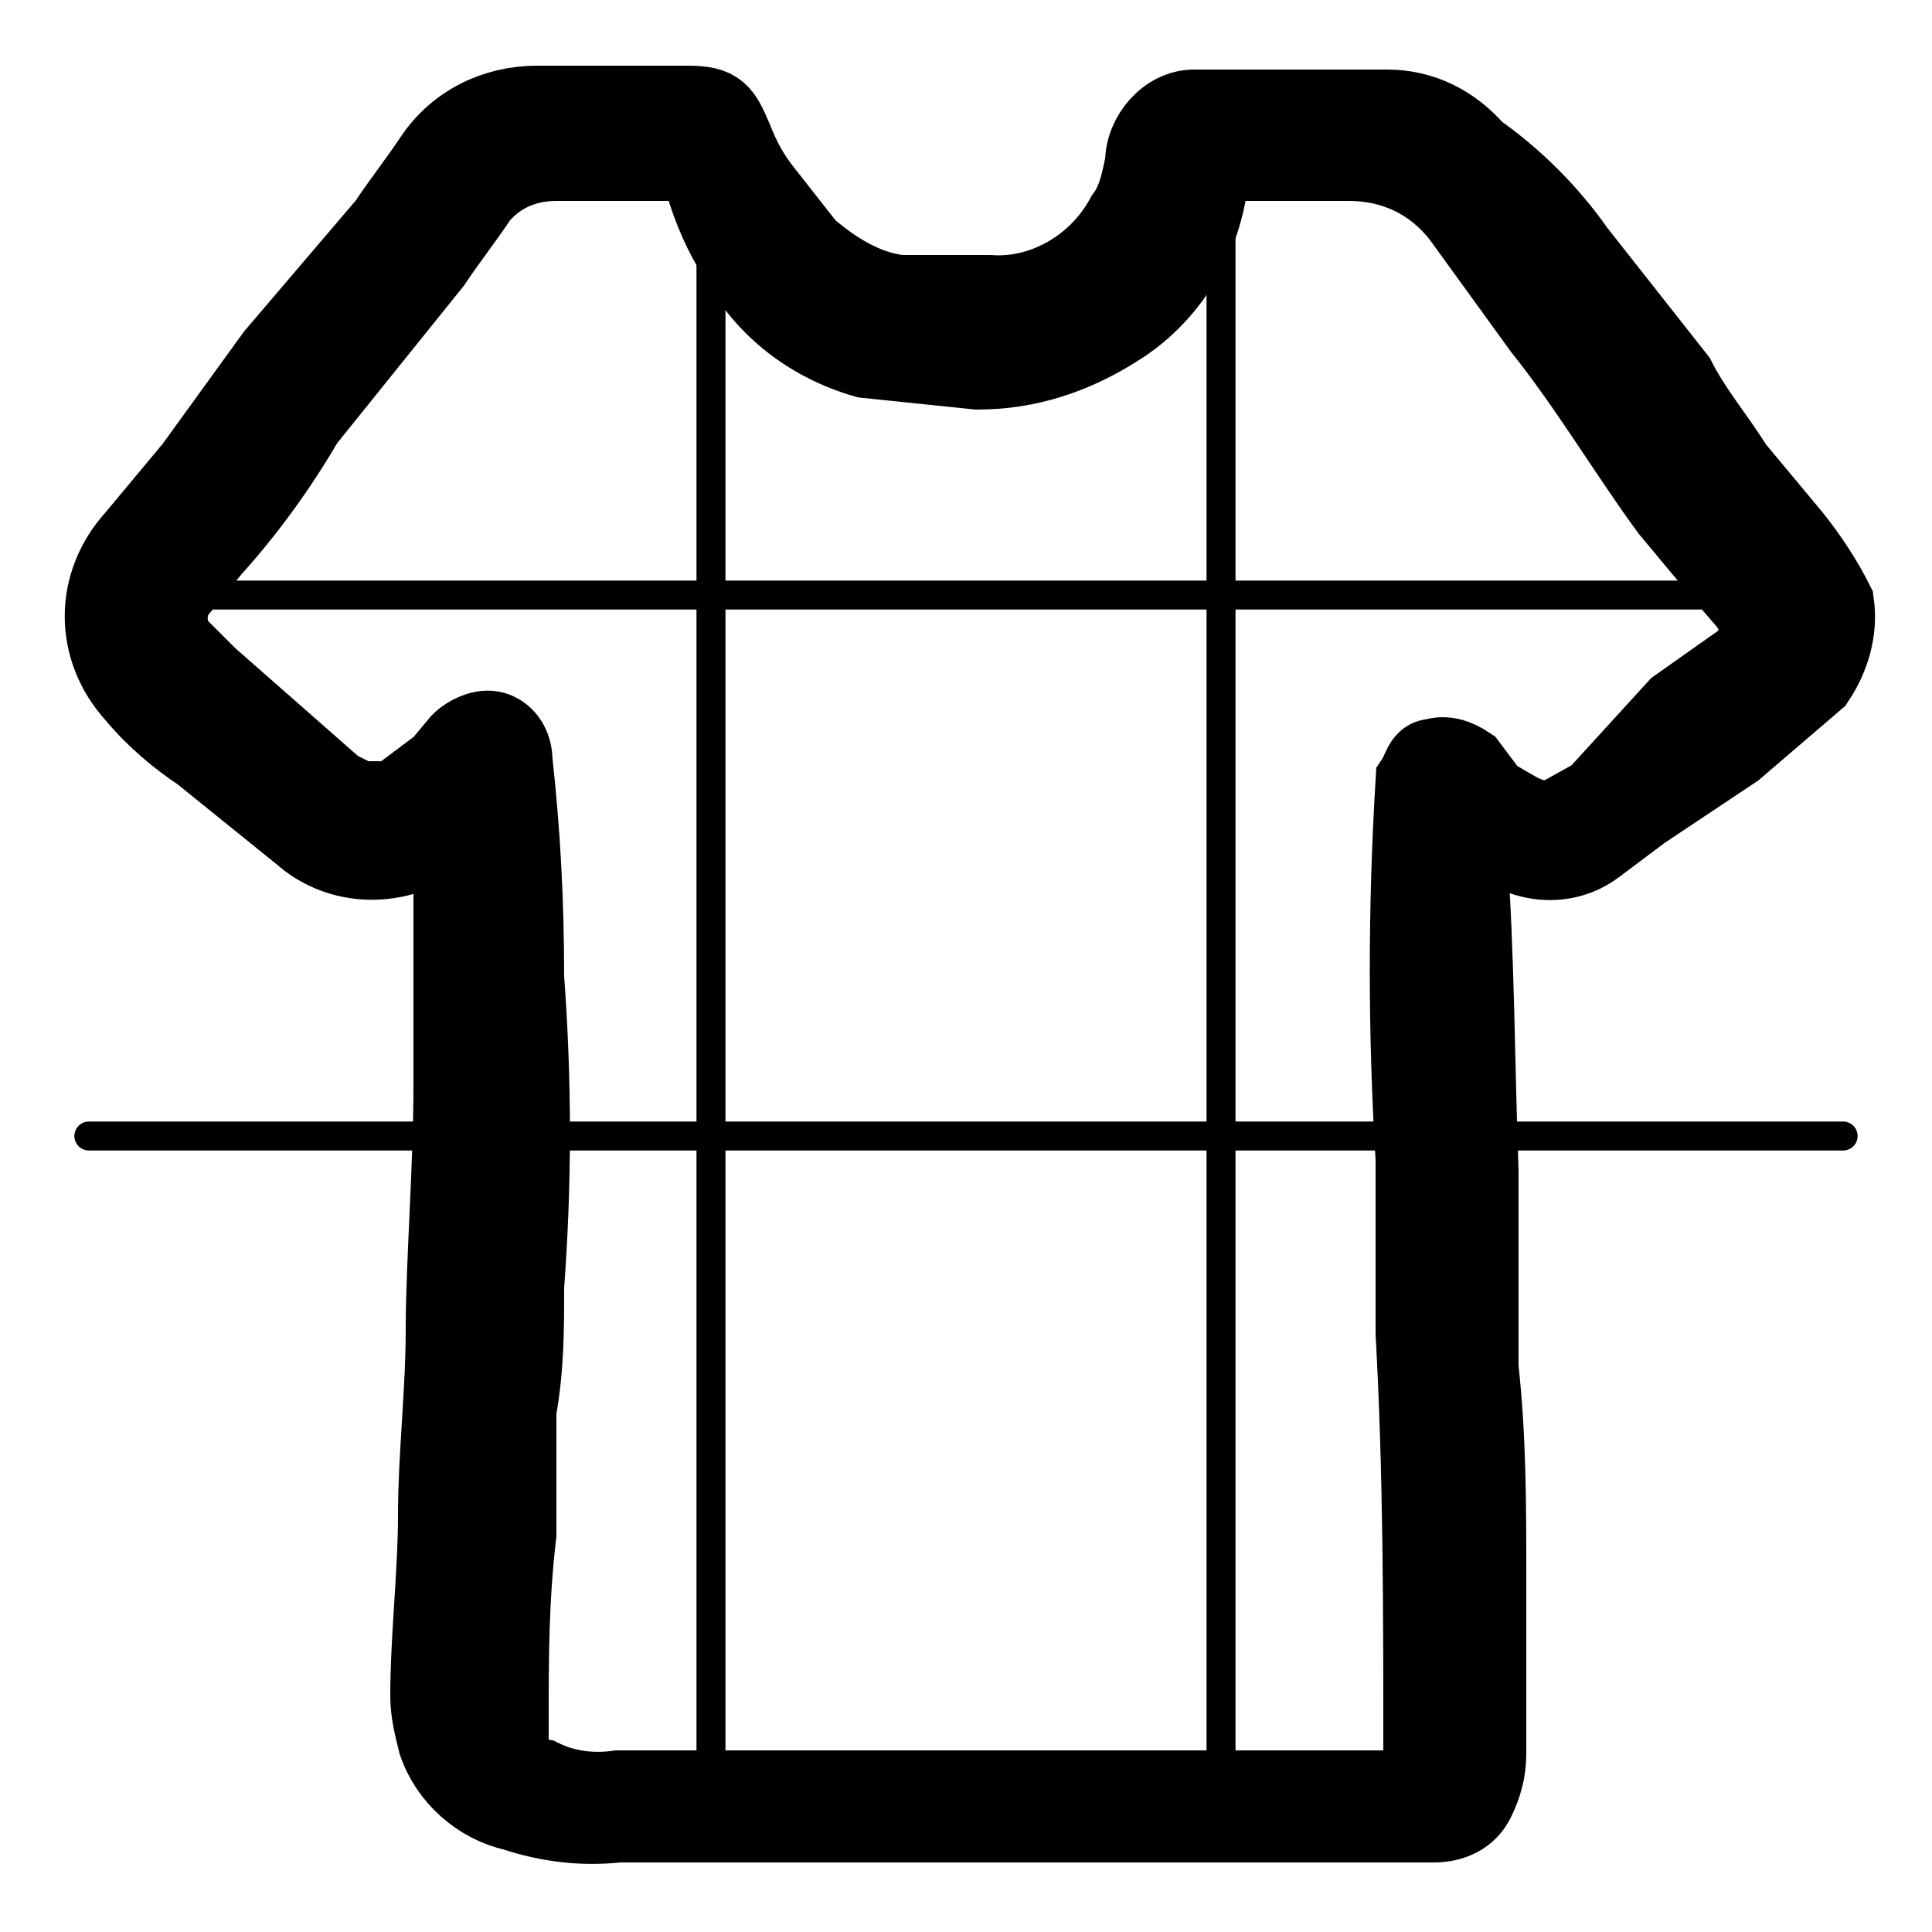 <?xml version="1.0" encoding="utf-8"?>
<!-- Generator: Adobe Illustrator 24.3.0, SVG Export Plug-In . SVG Version: 6.00 Build 0)  -->
<!DOCTYPE svg PUBLIC "-//W3C//DTD SVG 1.1//EN" "http://www.w3.org/Graphics/SVG/1.1/DTD/svg11.dtd">
<svg version="1.1" id="Слой_1" xmlns:x="http://ns.adobe.com/Extensibility/1.0/" xmlns:i="http://ns.adobe.com/AdobeIllustrator/10.0/" xmlns:graph="http://ns.adobe.com/Graphs/1.0/"
	 xmlns="http://www.w3.org/2000/svg" xmlns:xlink="http://www.w3.org/1999/xlink" x="0px" y="0px" viewBox="0 0 50 50"
	 style="enable-background:new 0 0 50 50;" xml:space="preserve">
<style type="text/css">
	.st0{stroke:#000000;stroke-width:2;stroke-miterlimit:10;}
	.st1{fill:none;stroke:#000000;stroke-width:0.75;stroke-linecap:round;stroke-miterlimit:10;}
</style>
<g>
	<path class="st0" d="M38,21.4V22c0.2,2.7,0.2,5.6,0.3,8.3v5.1c0.2,1.8,0.2,3.6,0.2,5.3v4.7c0,0.4-0.1,0.8-0.3,1.2
		c-0.2,0.4-0.6,0.6-1.1,0.6H16c-0.9,0.1-1.8,0-2.7-0.3c-0.9-0.2-1.7-0.9-2-1.8c-0.1-0.4-0.2-0.8-0.2-1.2c0-1.5,0.2-3.2,0.2-4.7
		s0.2-3.2,0.2-4.8c0-1.7,0.2-4.2,0.2-6.3v-6.2h-0.6c-1.1,0.6-2.4,0.5-3.3-0.3l-2.6-2.1C4.6,19.1,4,18.6,3.5,18
		c-1.1-1.2-1.1-2.9,0-4.1l1.5-1.8l2.1-2.9L10,5.8c0.4-0.6,0.8-1.1,1.2-1.7c0.6-0.9,1.6-1.4,2.7-1.4h3.9c0.8,0,0.9,0.2,1.2,0.9
		c0.2,0.5,0.4,0.9,0.8,1.4l1.1,1.4c0.7,0.6,1.5,1.1,2.4,1.2h2.3c1.4,0.1,2.8-0.7,3.5-2c0.3-0.4,0.4-0.9,0.5-1.4
		c0-0.7,0.6-1.4,1.3-1.4c0.1,0,0.1,0,0.2,0h4.8c0.9,0,1.7,0.4,2.3,1.1c1,0.7,1.9,1.6,2.6,2.6l2.6,3.3c0.4,0.8,1,1.5,1.5,2.3l1.5,1.8
		c0.4,0.5,0.8,1.1,1.1,1.7c0.1,0.7-0.1,1.4-0.5,2c-0.7,0.6-1.4,1.2-2.1,1.8L42.5,21l-1.2,0.9c-0.8,0.6-1.9,0.5-2.7-0.2L38,21.4z
		 M31.3,4.4v0.3c-0.2,1.6-1.1,3-2.4,3.8c-1.1,0.7-2.3,1.1-3.6,1.1l-2.9-0.3c-1.4-0.4-2.6-1.3-3.3-2.6c-0.4-0.6-0.7-1.3-0.9-2
		c0-0.2-0.2-0.5-0.6-0.5h-3.2c-0.8,0-1.5,0.3-2,0.9c-0.4,0.6-0.8,1.1-1.2,1.7l-3.3,4.1c-0.7,1.2-1.5,2.3-2.4,3.3l-0.9,1.1
		c-0.3,0.4-0.3,1,0,1.4l0.8,0.8l3.3,2.9l0.6,0.3h0.9l1.2-0.9l0.5-0.6c0.2-0.2,0.6-0.4,0.9-0.3c0.3,0.1,0.5,0.4,0.5,0.8
		c0.2,1.8,0.3,3.6,0.3,5.6c0.2,2.7,0.2,5.3,0,8c0,1.1,0,2.1-0.2,3.2v3.2c-0.2,1.7-0.2,3.2-0.2,4.8v0.6c0,0.4,0.3,0.8,0.8,0.9
		c0.6,0.3,1.3,0.4,2,0.3h20.3c0.5,0,0.5-0.2,0.5-0.5v-0.5c0-3.6,0-7.2-0.2-10.8v-4.5c-0.2-3.3-0.2-6.5,0-9.8
		c0.2-0.3,0.2-0.6,0.5-0.6c0.3-0.1,0.6,0,0.9,0.2l0.6,0.8c0.6,0.3,1.1,0.8,1.8,0.5l0.9-0.5l2.1-2.3l1.7-1.2c0.5-0.5,0.5-0.8,0.2-1.4
		L44.7,15l-1.5-1.8c-1.1-1.5-2.1-3.2-3.3-4.7l-2.1-2.9c-0.7-0.9-1.7-1.4-2.9-1.4h-3.6V4.4z"/>
	<g>
		<line class="st1" x1="2.3" y1="15.4" x2="47.7" y2="15.4"/>
		<line class="st1" x1="2.3" y1="29.4" x2="47.7" y2="29.4"/>
	</g>
	<g>
		<line class="st1" x1="18.4" y1="47.2" x2="18.4" y2="2.8"/>
		<line class="st1" x1="31.6" y1="47.2" x2="31.6" y2="2.8"/>
	</g>
</g>
</svg>
